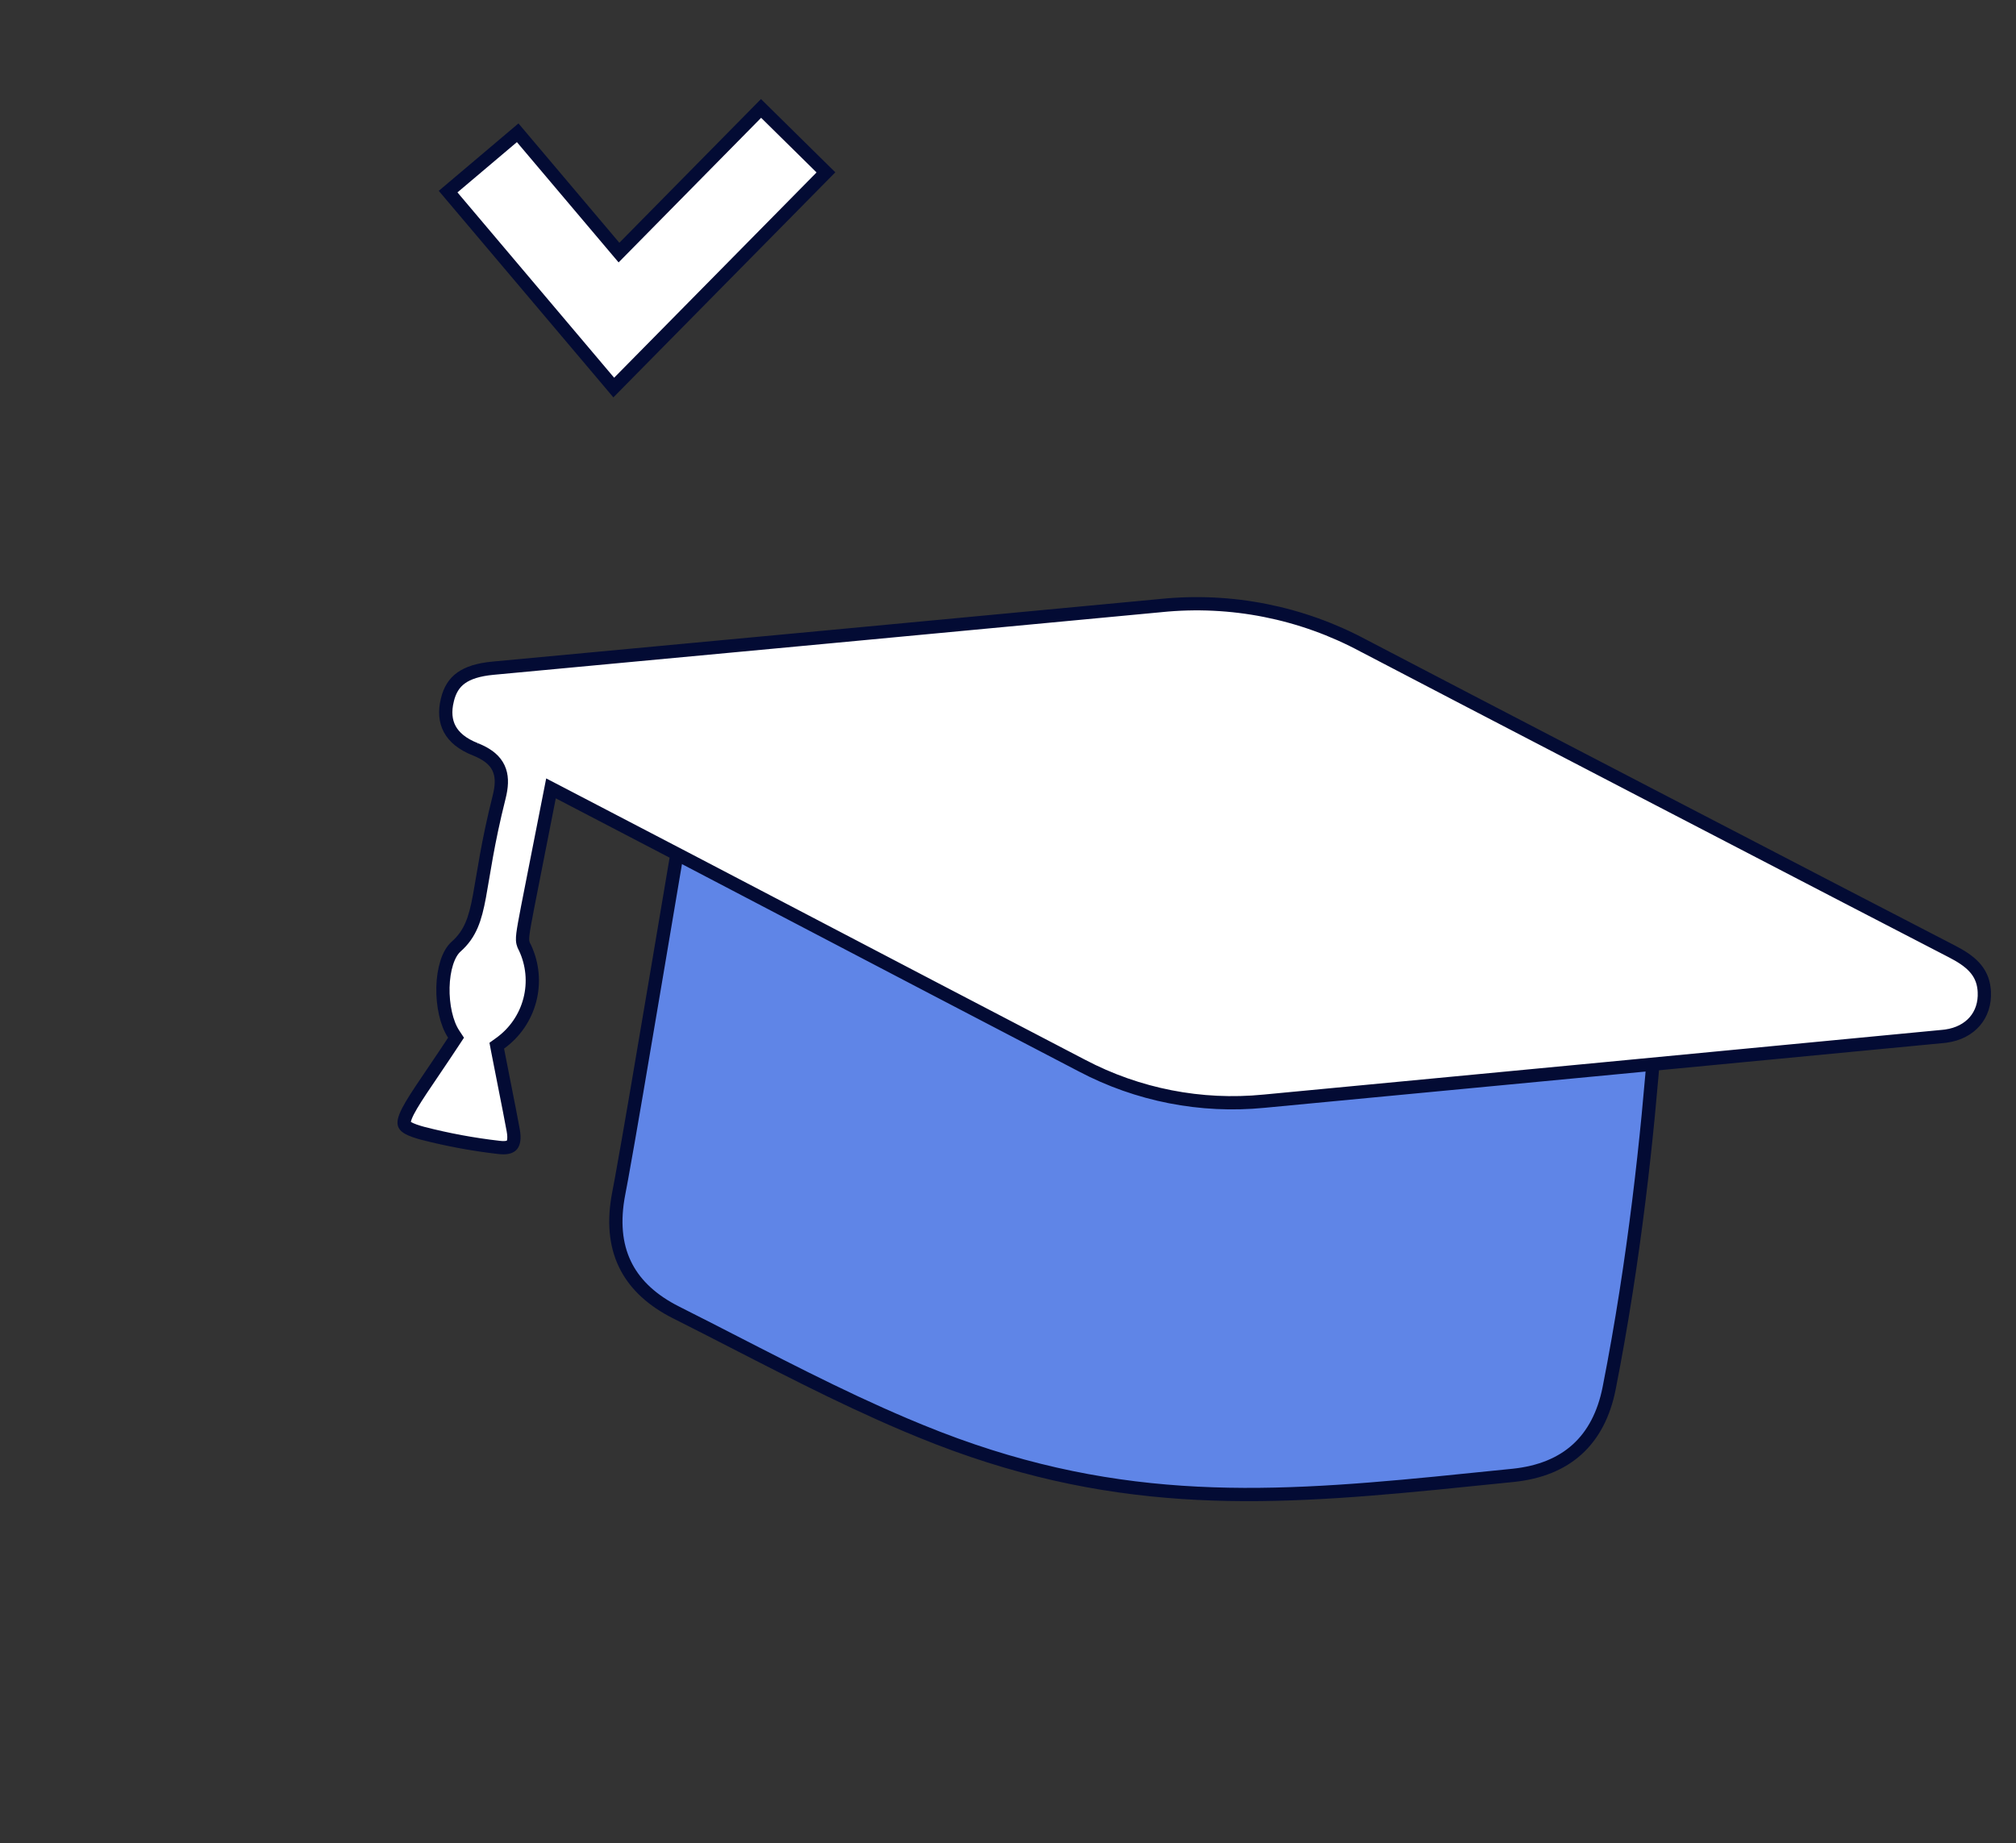 <?xml version="1.0" encoding="UTF-8"?> <svg xmlns="http://www.w3.org/2000/svg" width="152" height="139" viewBox="0 0 152 139" fill="none"><rect x="0" y="0" width="152" height="139" fill="#333333" stroke="none"/><path d="M57.03 8.533L46.669 19.048L39.356 10.396L39.032 10.013L38.651 10.336L34.168 14.128L33.786 14.451L34.109 14.833L45.922 28.809L46.275 29.228L46.66 28.837L61.922 13.356L62.274 13L61.918 12.65L57.737 8.528L57.381 8.177L57.03 8.533Z" fill="white" stroke="#030B34"></path><path d="M125.497 65.636C124.294 65.779 122.784 66.103 121.019 66.54C118.958 67.051 116.595 67.703 114.003 68.379C108.836 69.727 102.818 71.153 96.832 71.628L96.832 71.629C93.258 71.919 90.73 71.214 88.32 70.024C87.126 69.435 85.962 68.727 84.727 67.976C83.487 67.222 82.169 66.419 80.644 65.62C73.343 61.8 68.107 59.605 64.306 58.428C60.501 57.25 58.169 57.104 56.661 57.346C55.181 57.583 54.452 58.196 53.831 58.7C53.527 58.946 53.181 59.229 52.769 59.361C52.491 59.451 52.206 59.466 51.902 59.409C51.519 61.531 50.515 67.507 49.472 73.692C48.461 79.687 47.412 85.876 46.858 88.898L46.653 89.989C46.246 92.079 46.409 93.853 47.115 95.328C47.775 96.71 48.935 97.879 50.653 98.81L51.005 98.993L53.301 100.157C58.264 102.692 63.167 105.289 68.256 107.446L69.434 107.936C83.494 113.695 94.88 113.161 108.231 111.855L114.087 111.263C116.122 111.052 117.728 110.383 118.92 109.3C120.112 108.218 120.93 106.687 121.326 104.684C123.233 94.999 124.227 85.559 124.774 78.306C125.048 74.68 125.209 71.602 125.318 69.313C125.396 67.659 125.45 66.392 125.497 65.636Z" fill="#5F85E7" stroke="#030B34"></path><path d="M149.598 74.613C149.462 73.21 148.526 72.452 147.18 71.757L147.18 71.757C143.409 69.821 106.553 50.671 102.827 48.706L102.823 48.705C98.147 46.188 92.823 45.13 87.538 45.667L87.534 45.668C79.147 46.461 70.757 47.25 62.363 48.037L37.171 50.392C36.063 50.496 35.294 50.748 34.763 51.13C34.247 51.502 33.91 52.031 33.727 52.796L33.727 52.8C33.519 53.651 33.586 54.381 33.908 54.981C34.23 55.583 34.845 56.121 35.861 56.516L35.86 56.515L35.867 56.518L36.163 56.648C36.831 56.961 37.326 57.359 37.59 57.924C37.851 58.483 37.845 59.116 37.702 59.812L37.633 60.115C36.747 63.631 36.461 65.925 36.144 67.615C35.829 69.296 35.475 70.43 34.38 71.397L34.379 71.398C34.098 71.65 33.857 72.06 33.682 72.606C33.51 73.147 33.413 73.786 33.397 74.453C33.365 75.805 33.663 77.167 34.202 77.983L34.383 78.258L34.202 78.533C33.225 80.02 32.392 81.221 31.783 82.138C31.157 83.08 30.762 83.731 30.578 84.207C30.488 84.44 30.464 84.593 30.47 84.693C30.474 84.776 30.499 84.836 30.554 84.898C30.619 84.972 30.742 85.063 30.967 85.164C31.134 85.239 31.341 85.313 31.596 85.389L31.864 85.465C33.751 85.952 35.67 86.308 37.606 86.53L37.611 86.531L37.829 86.55C38.298 86.576 38.504 86.459 38.596 86.35C38.716 86.207 38.813 85.888 38.694 85.233C38.319 83.199 37.901 81.21 37.513 79.175L37.454 78.861L37.712 78.675C38.817 77.88 39.609 76.723 39.949 75.405C40.29 74.088 40.158 72.692 39.577 71.463C39.541 71.387 39.414 71.202 39.4 70.89C39.389 70.641 39.438 70.276 39.55 69.648C39.779 68.358 40.318 65.727 41.414 60.111L41.543 59.455L42.136 59.763C55.624 66.778 65.12 71.792 81.574 80.361L81.576 80.362C85.786 82.581 90.557 83.514 95.295 83.047L95.297 83.047L120.909 80.61C129.446 79.795 137.983 78.979 146.518 78.16L146.711 78.138C147.663 78.007 148.405 77.598 148.897 77.025C149.388 76.454 149.656 75.688 149.611 74.794L149.598 74.613Z" fill="white" stroke="#030B34"></path></svg> 